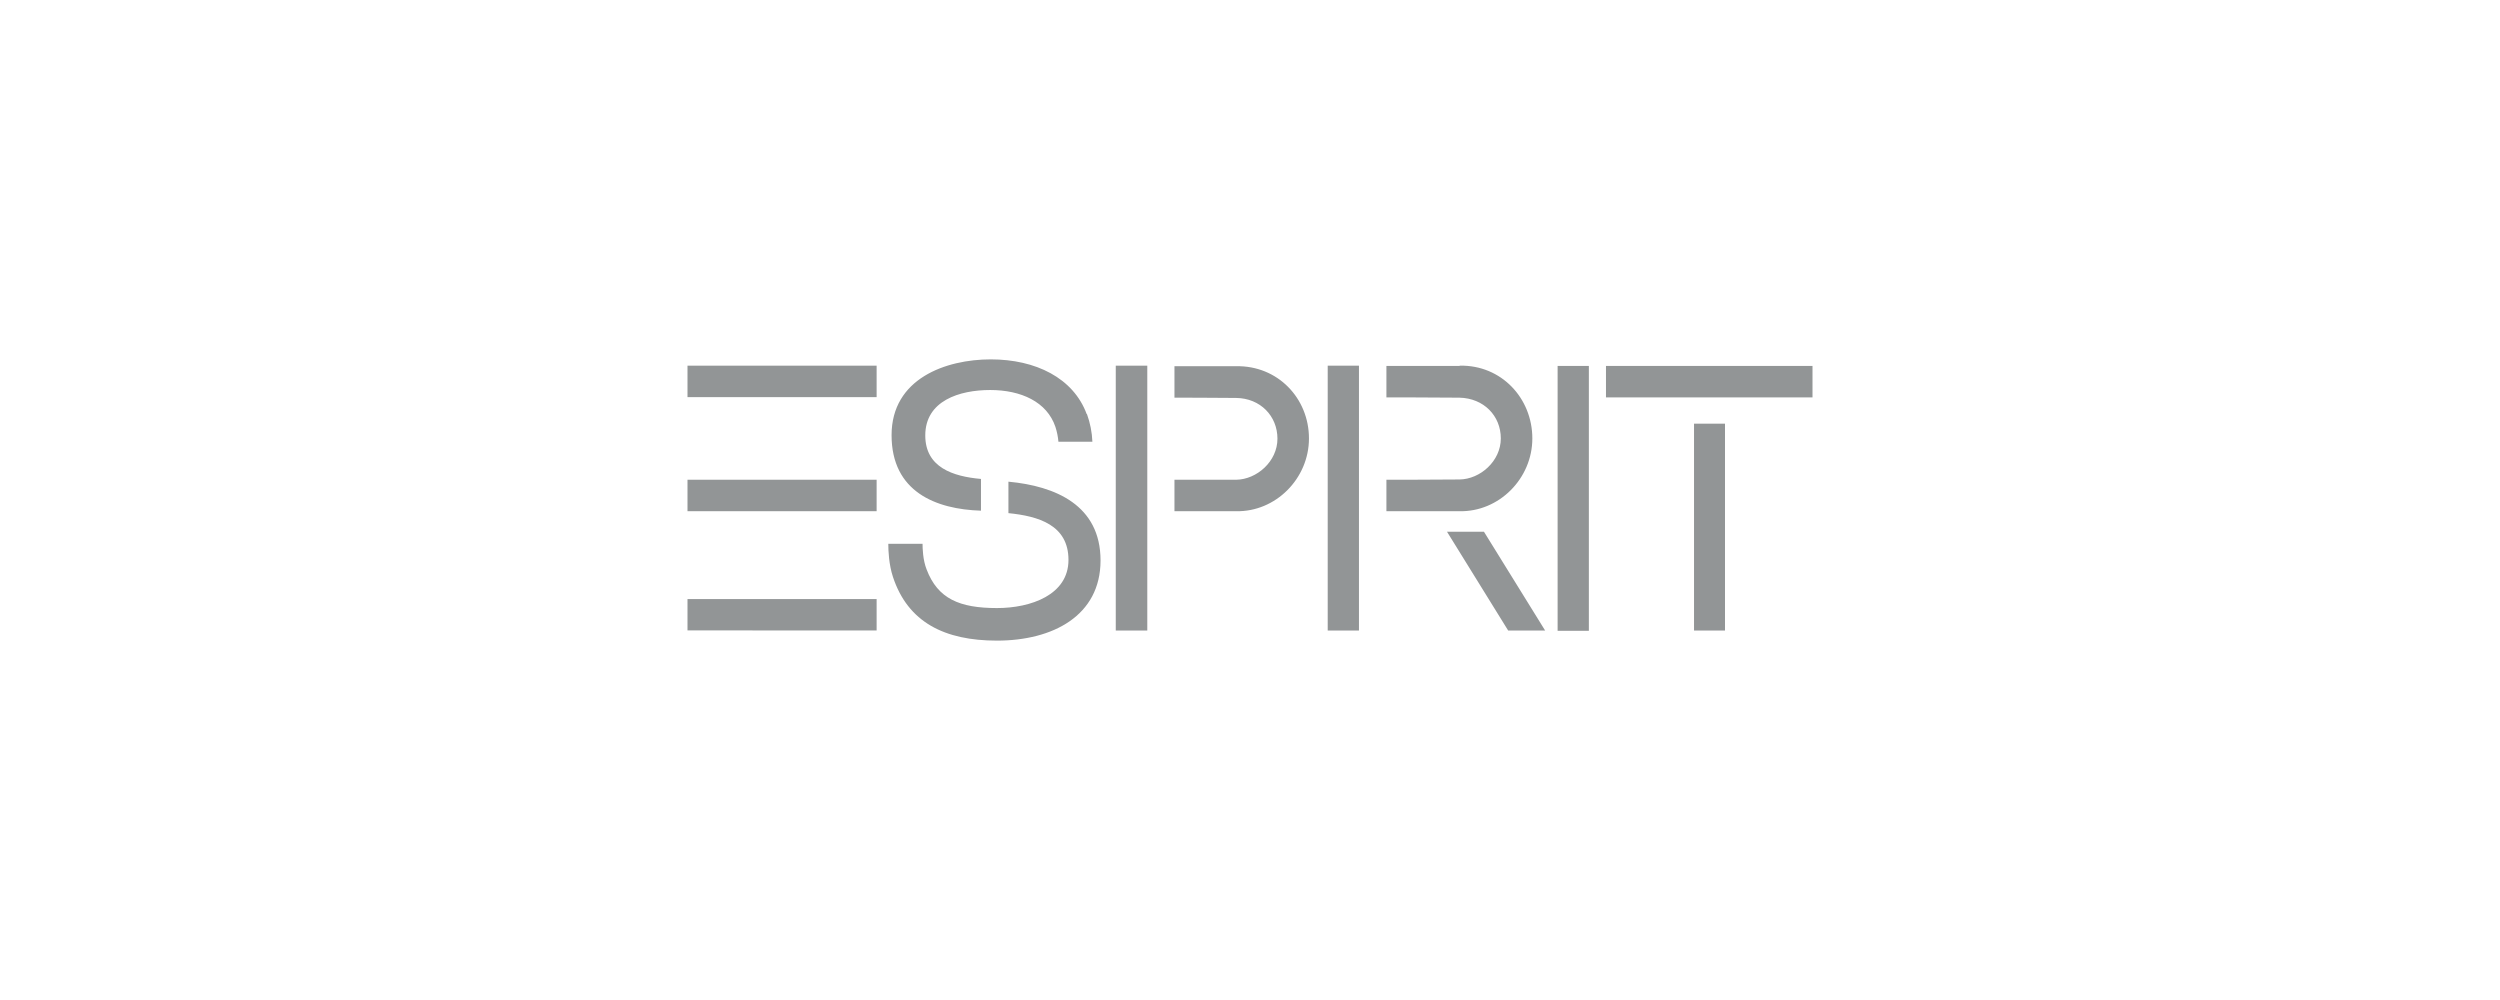 <svg width="200" height="80" viewBox="0 0 200 80" fill="none" xmlns="http://www.w3.org/2000/svg">
<g clip-path="url(#clip0_187_14236)">
<path d="M124.609 29.275H127.109V50.462H124.609V29.275ZM55 38.38H70.13V40.897H55V38.38ZM55 47.923H70.13V50.44L55 50.432V47.923ZM55 29.253H70.13V31.77H55V29.253ZM89.261 29.253H91.783V50.44H89.261V29.253ZM98.891 29.297C102.217 29.232 104.717 31.858 104.717 35.075C104.717 38.293 102.043 40.963 98.891 40.897H93.957V38.38H98.891C100.544 38.358 102.196 36.914 102.196 35.097C102.196 33.281 100.826 31.858 98.891 31.836C97.239 31.814 93.957 31.814 93.957 31.814V29.297H98.891ZM106.217 29.253H108.717V50.44H106.217V29.253H106.217ZM116.783 29.253C120.109 29.188 122.587 31.858 122.587 35.075C122.587 38.293 119.913 40.963 116.761 40.897H110.913V38.38C110.913 38.38 115.043 38.38 116.761 38.358C118.413 38.337 120.065 36.892 120.065 35.075C120.065 33.259 118.696 31.858 116.761 31.814C115.087 31.792 110.913 31.792 110.913 31.792V29.275H116.761L116.783 29.253ZM120.652 50.44L115.761 42.539H118.717L123.609 50.44H120.652ZM135.522 33.893H138V50.44H135.522V33.893ZM86.935 33.127C85.87 30.238 82.848 28.75 79.261 28.75C75.674 28.75 71.326 30.282 71.326 34.813C71.326 39.343 74.87 40.744 78.478 40.854V38.315C76.239 38.118 74.022 37.395 74.022 34.835C74.022 32.055 76.761 31.201 79.217 31.201C81.674 31.201 83.761 32.143 84.435 34.156C84.559 34.54 84.639 34.936 84.674 35.338H87.391C87.361 34.583 87.214 33.838 86.957 33.127L86.935 33.127ZM145 31.792V29.275H128.478V31.792H145ZM71.065 43.502H73.804C73.804 43.852 73.826 44.793 74.13 45.559C75.022 47.901 76.761 48.645 79.761 48.645C82.457 48.645 85.478 47.595 85.478 44.793C85.478 41.992 83.065 41.291 80.674 41.051V38.534C84.435 38.884 88.043 40.416 88.043 44.837C88.043 49.258 84.217 51.25 79.761 51.25C75.565 51.25 72.63 49.784 71.435 46.15C71.109 45.165 71.065 44.049 71.065 43.546L71.065 43.502Z" fill="#929596"/>
</g>
<defs>
<clipPath id="clip0_187_14236">
<rect width="90" height="22.5" fill="white" transform="translate(55 28.75)"/>
</clipPath>
</defs>
</svg>
